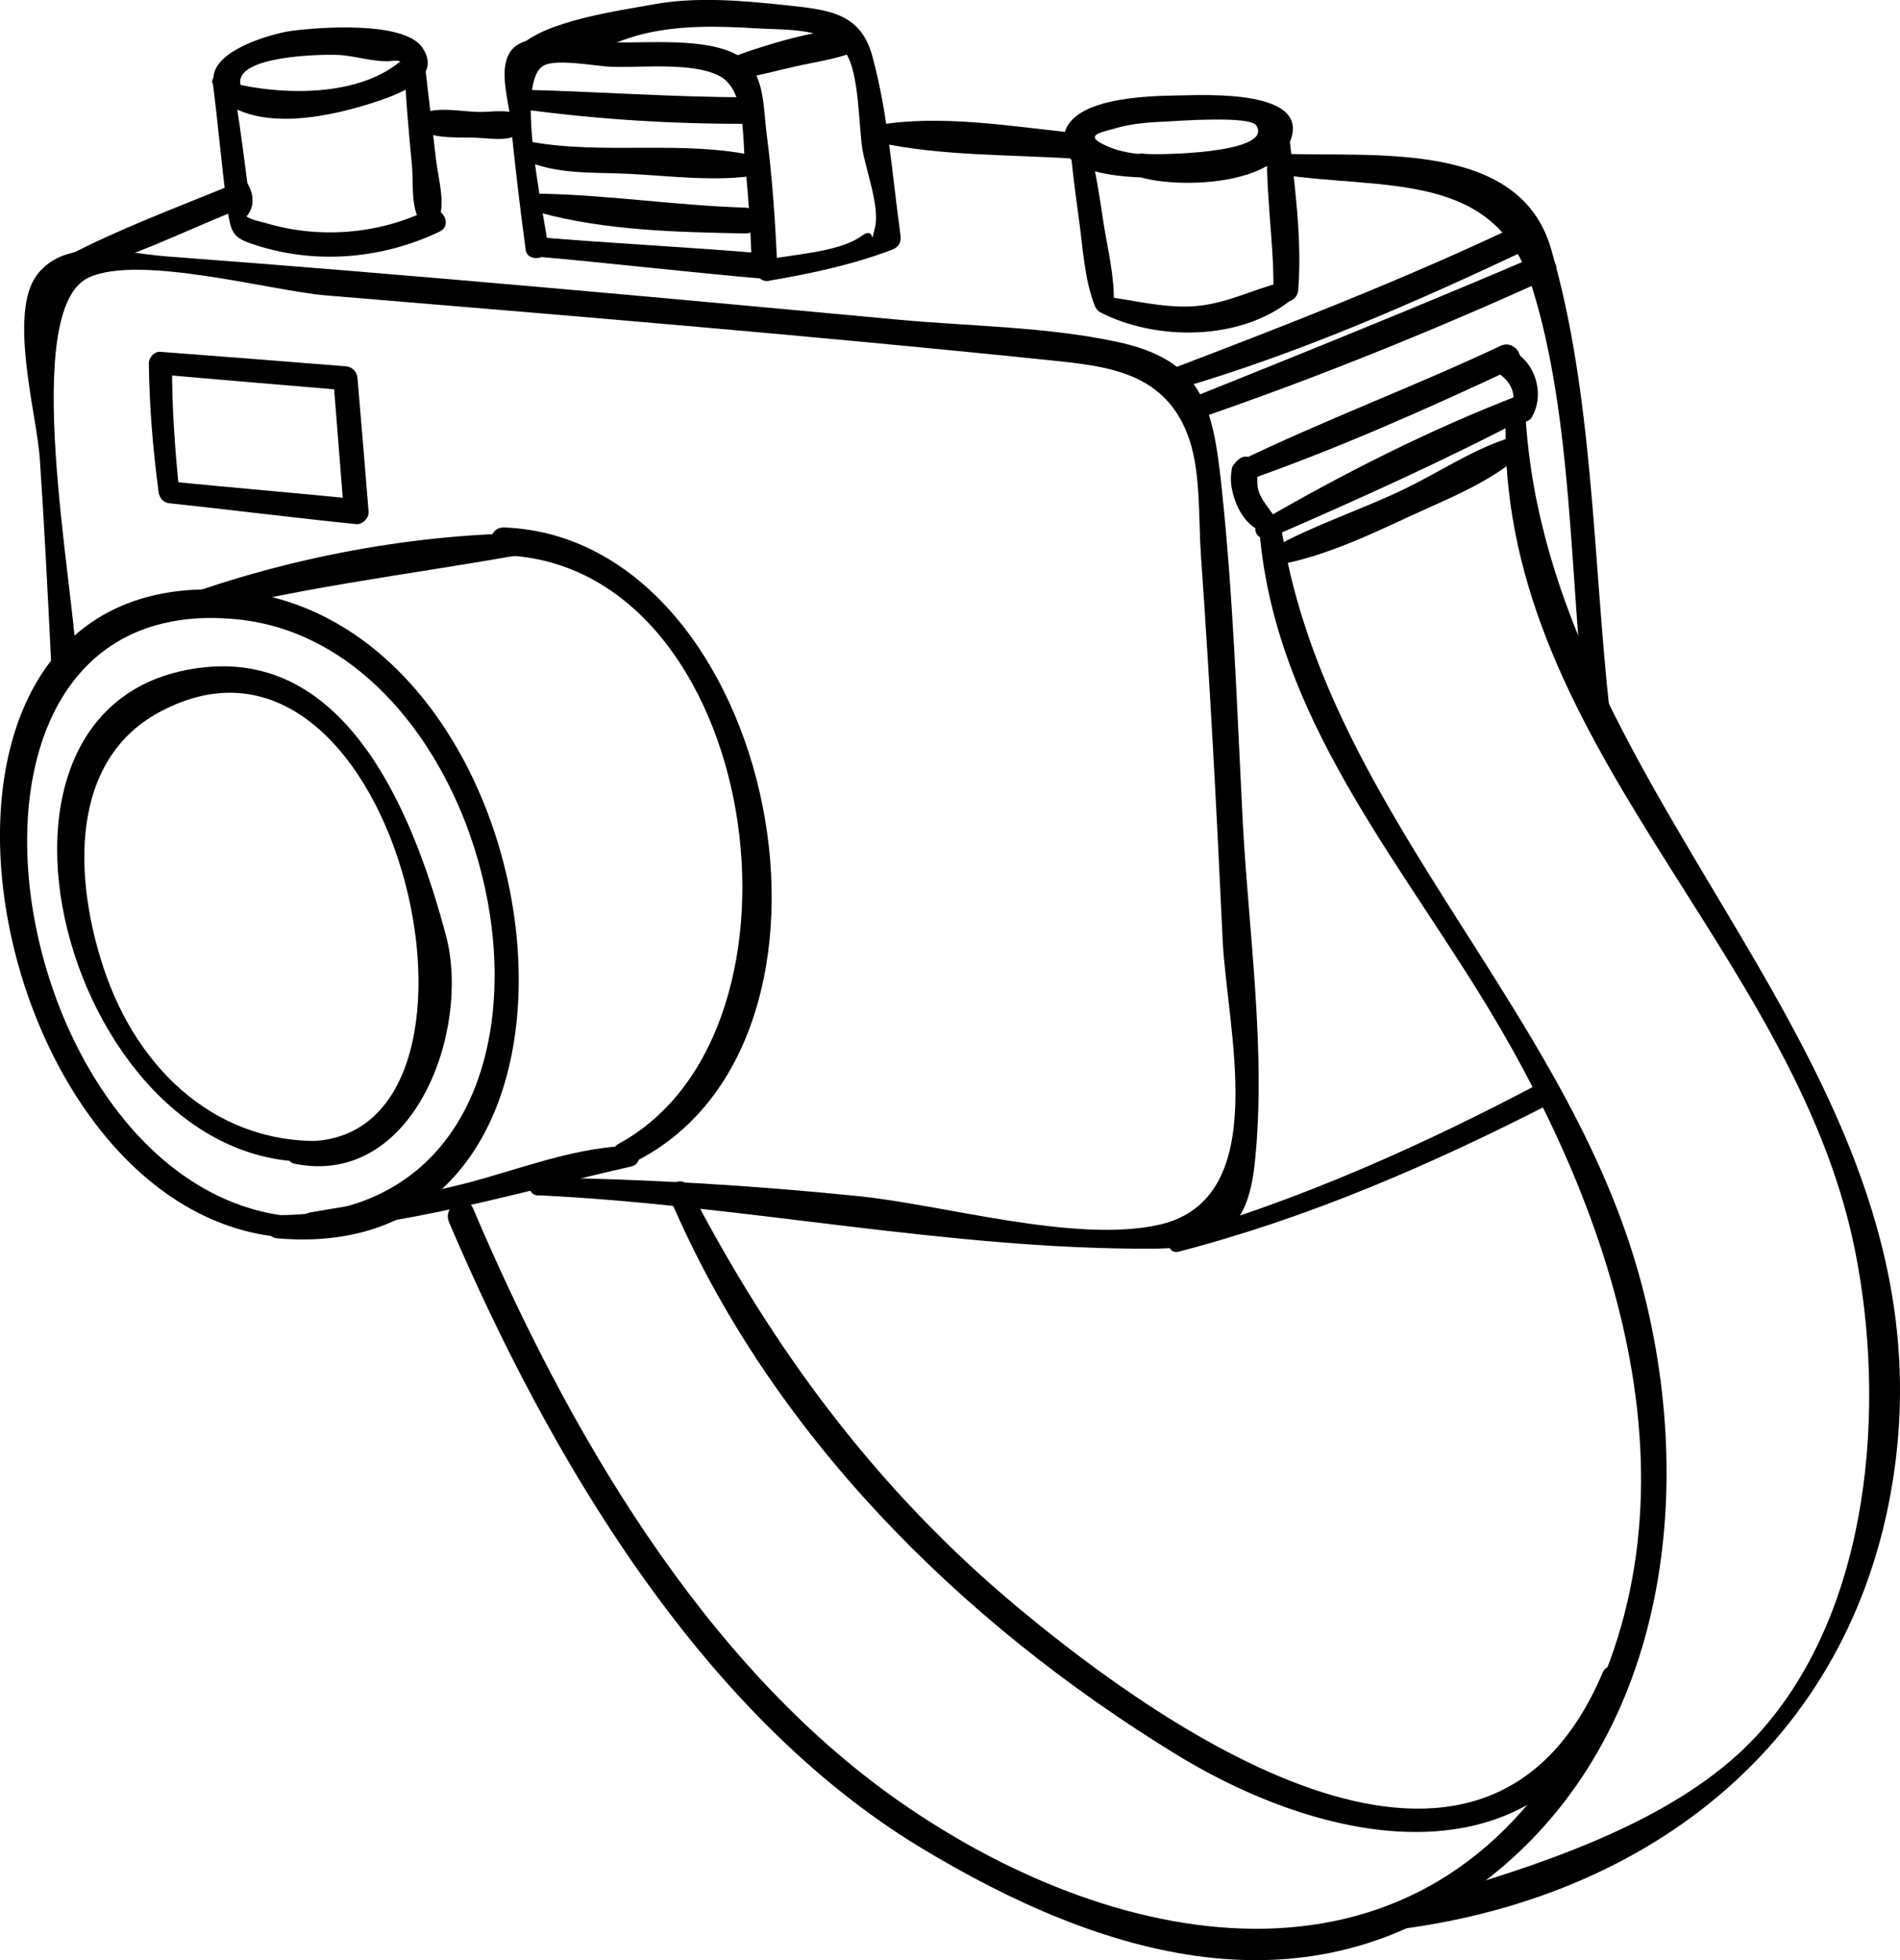 <?xml version="1.0" encoding="UTF-8"?> <svg xmlns="http://www.w3.org/2000/svg" id="Layer_2" data-name="Layer 2" viewBox="0 0 73.66 76"><g id="BACKGROUND_1" data-name="BACKGROUND 1"><g><path d="M13.23,44.18c-4.38.49-7.65-2.35-9.08-6.27-1.22-3.36-1.67-8.29,2.01-10.29,9.41-5.12,14.26,17.23,5.39,16.61-.5-.04-.62.79-.12.89,4.63.92,6.83-5.2,5.86-8.85-1.16-4.35-3.65-11-9.36-10.4-10.67,1.12-4.97,20.95,5.41,19.04.4-.07.32-.77-.1-.72h0Z"></path><path d="M13.19,47.13c-12.6,1.59-17.67-24.48-4-23.12,11,1.09,14.81,23.15,1.57,23.1-.59,0-.57.86,0,.9,14.48,1.25,10.99-25.05-2.58-25.16C-6.06,22.72,0,50.24,13.29,47.85c.4-.07.32-.77-.1-.72h0Z"></path><path d="M6.55,24.11c4.64-1.32,9.23-1.8,13.95-2.66.45-.08.34-.79-.11-.78-4.69.06-9.67,1.04-14.04,2.72-.44.17-.28.86.2.73h0Z"></path><path d="M12.1,47.72c4.26-.35,8.24-1.56,12.39-2.5.44-.1.35-.81-.11-.8-2.4.09-4.6,1.07-6.91,1.6-1.8.42-3.65.67-5.47.99-.4.07-.31.74.1.71h0Z"></path><path d="M24.45,45.12c9.61-4.57,5.65-24.25-4.89-24.67-.7-.03-.7,1.06,0,1.08,9.91.38,12.52,18.41,4.43,22.81-.52.28-.06,1.03.46.78h0Z"></path><path d="M20.85,46.34c7.92.37,15.97,2.12,23.87,2.07,2.57-.02,3.64-.7,3.92-3.27.47-4.35-.25-9.11-.47-13.46s-.36-8.61-.82-12.88c-.33-3.08-.75-4.85-4.06-5.55-2.71-.58-5.65-.6-8.4-.85-9.47-.88-18.95-1.75-28.44-2.46-1.57-.12-3.88-.77-5.01.71s-.02,5.41.1,7.09c.18,2.62.31,5.25.44,7.88.03.63,1,.63.98,0-.09-2.87-2.21-13.62.48-14.86,1.96-.91,7.11.52,9.17.69,9.37.78,18.75,1.55,28.11,2.52,2.26.23,4.51.47,5.39,3.07.45,1.35.35,3.12.45,4.52.35,4.95.61,9.91.84,14.87.16,3.48,1.96,10.04-2.45,11.05-3.26.74-8.38-.78-11.7-1.11-4.13-.42-8.24-.66-12.39-.72-.45,0-.45.68,0,.7h0Z"></path><path d="M62.41,27.63c-.65-5.8-.63-12.4-2.29-18.02-1.24-4.2-6.88-3.51-10.4-3.65-.45-.02-.57.73-.11.8,4.08.62,8.36-.19,9.79,4.39,1.57,5.01,1.46,11.28,2.06,16.48.07.6,1.02.61.95,0h0Z"></path><path d="M45.68,48.53c5.08-1.32,9.86-3.4,14.52-5.79.51-.26.06-1.04-.45-.77-4.57,2.42-9.26,4.52-14.23,5.96-.38.11-.22.7.17.6h0Z"></path><path d="M46.64,5.98c-1.07.03-2.54.14-3.54-.24-1.25-.49-.43-.6.16-.77.64-.19,1.33-.23,1.99-.26.39-.02,3.2-.23,3.45.15.73,1.11-3.95,1.16-4.36,1.1-.57-.09-.82.7-.24.88,1.45.47,5.14.39,5.89-1.3.94-2.1-3.32-1.85-4.28-1.84-1.13.02-4.44.05-4.47,1.72-.01.83.68,1.1,1.36,1.26,1.23.29,2.78.22,4.03.13.53-.04.55-.85,0-.84h0Z"></path><path d="M41.46,5.32c.08,1.05.22,2.08.36,3.12.16,1.12.21,2.35.62,3.41.15.38.73.35.74-.1.03-1.04-.24-2.09-.4-3.12-.17-1.15-.35-2.28-.65-3.41-.1-.36-.71-.31-.68.09h0Z"></path><path d="M42.64,12.1c2.2,1.14,5.51,1.12,7.47-.52.31-.26-.03-.73-.38-.65-1.23.31-2.26.89-3.56.95-1.15.05-2.25-.25-3.38-.39-.32-.04-.43.46-.16.6h0Z"></path><path d="M49.16,5.07c-.17,2.04.23,4.12.21,6.17,0,.62.91.61.96,0,.16-2.01-.16-4.17-.37-6.17-.05-.5-.75-.51-.79,0h0Z"></path><path d="M21.25,9.57c-.12-1.12-1.35-6.45-.15-7.04.54-.26,2.07.05,2.63.06,1.15.04,3.14-.19,4.17.36s.88,2.5.99,3.47c.14,1.3.21,2.6.26,3.9l.49-.49c-2.91-.25-6.03-.4-8.83-.64-.49-.04-.48.72,0,.76,2.36.2,6.01.62,8.83.86.26.02.5-.24.49-.49-.07-1.72-.19-3.44-.41-5.15-.12-.88-.07-2.19-.82-2.82-1.11-.94-3.64-.67-4.98-.71-.88-.03-3.15-.45-3.92.14s-.31,1.96-.22,2.79c.17,1.71.37,3.42.6,5.12.07.49.93.38.87-.12Z"></path><path d="M29.83,10.88c1.64-.28,3.2-.61,4.76-1.2.26-.1.36-.3.32-.57-.32-2.28-.48-4.71-1.09-6.93-.46-1.69-1.69-1.8-3.37-1.98s-3.45-.33-5.06-.04c-1.42.26-4.25.64-5.27,1.66-.18.18-.1.51.15.58,1.36.35,3.36-.78,4.69-1.09,1.44-.34,2.88-.3,4.4-.21,1.08.07,2.74-.05,3.43.96.52.76.5,2.82.64,3.7.13.82.69,2.26.49,3.07-.22.89.08-.12-.52.32-.87.64-2.77.72-3.81.94-.52.11-.3.88.22.8h0Z"></path><path d="M8.25,3.22c.21,1.61.34,3.23.56,4.84.15,1.09.26,1.18,1.25,1.49,2.3.7,4.81.47,6.98-.57.55-.26.07-1.08-.48-.82-1.93.93-4.21,1.1-6.25.49-.1-.03-.65-.15-.75-.26.3-.37.31-.8.03-1.29l-.07-.54c-.15-1.15-.3-2.3-.51-3.44-.08-.43-.84-.34-.78.11h0Z"></path><path d="M8.41,3.72c1.54,1.48,4.5.79,6.3.18.85-.29,2.45-.91,1.66-2.06-.71-1.03-3.98-.79-5.09-.64-.86.12-3.81.97-2.79,2.41.3.43.92.16.83-.35-.19-1.11,3.17-1.16,3.8-1.13.67.03,1.45.31,2.1.23s-.05.37.47-.13c-1.69,1.6-4.93,1.48-6.96.92-.31-.09-.56.32-.32.55h0Z"></path><path d="M15.66,2.32c.06,1.37.18,2.73.31,4.09.07.72-.08,1.81.46,2.37.14.15.35.09.46-.06.46-.62.1-1.77.02-2.48-.15-1.31-.31-2.61-.46-3.92-.06-.49-.81-.52-.78,0h0Z"></path><path d="M6.95,19.07c-.17-1.67-.29-3.33-.28-5l-.45.45c2.39.21,4.78.41,7.17.61l-.47-.47.41,5.17.48-.48c-2.41-.25-4.84-.44-7.25-.69-.54-.06-.54.79,0,.85,2.18.23,4.88.57,7.25.81.25.02.5-.24.48-.48-.14-1.72-.28-3.44-.43-5.17-.02-.27-.2-.45-.47-.47-2.39-.19-4.78-.38-7.17-.56-.24-.02-.45.22-.45.45.02,1.68.16,3.33.38,5,.07.5.86.52.8,0Z"></path><path d="M28.61,3.07c.76-.13,1.5-.33,2.25-.5s1.53-.27,2.24-.55c.46-.18.46-.98-.13-.93-1.5.11-3.19.61-4.6,1.13-.54.2-.33.95.24.85h0Z"></path><path d="M20.88,8.23c2.55.71,5.38.77,8.01.82.65.01.64-.98,0-1-2.64-.08-5.28-.49-7.91-.54-.42,0-.5.61-.1.72h0Z"></path><path d="M20.3,6.19c1.24.59,2.72.48,4.08.55,1.63.08,3.32.31,4.94.06.38-.06.36-.67,0-.75-2.84-.63-5.87-.04-8.73-.55-.39-.07-.71.49-.29.69h0Z"></path><path d="M20.28,4.24c2.89.39,5.8.57,8.71.56.66,0,.66-1.03,0-1.03-2.91,0-5.81-.22-8.71-.29-.5-.01-.47.7,0,.76h0Z"></path><path d="M2.9,10.59c2.1-.57,4.11-1.56,6.12-2.38.58-.24.33-1.19-.26-.95-2.05.84-4.17,1.63-6.14,2.66-.38.2-.12.79.29.68h0Z"></path><path d="M16.29,5.05c.63.35,1.47.26,2.17.29.58.02,1.41.19,1.83-.28.12-.13.13-.33,0-.46-.44-.43-1.14-.25-1.72-.26-.69-.01-1.55-.21-2.19.05-.27.11-.39.5-.09.66h0Z"></path><path d="M34.04,5.52c2.41.53,5.13.47,7.59.63.65.04.63-.93,0-1-2.41-.25-5.19-.72-7.59-.3-.34.06-.32.6,0,.67h0Z"></path><path d="M45.72,15.06c4.64-1.36,9.13-3.33,13.5-5.39.58-.27.07-1.14-.51-.87-4.32,2.04-8.75,3.77-13.21,5.47-.48.18-.3.94.22.79h0Z"></path><path d="M48.25,18.66c3.55-1.24,7.03-2.79,10.43-4.38.59-.27.08-1.15-.51-.87-3.37,1.59-6.88,2.89-10.23,4.52-.4.2-.12.88.31.73h0Z"></path><path d="M49.22,20.85c3.37-1.46,6.81-3.01,10.06-4.72.44-.23.14-1.01-.35-.82-3.45,1.32-6.89,3.06-10.08,4.92-.42.24-.05.81.37.63h0Z"></path><path d="M48.81,20.36c.49,6.92,4.84,12.24,8.39,17.91,5.25,8.37,9.17,19.42,3.98,28.82-5.94,10.76-17.63,8.81-26.3,2.76-7.69-5.37-12.95-14.56-16.54-23-.27-.64-1.2-.09-.93.54,3.83,8.97,9.71,19.06,18.3,24.25,7.01,4.24,15.04,6.68,22.06,1.13s8.05-15.42,5.72-23.53c-3.01-10.49-12.26-18.08-13.85-28.99-.07-.46-.85-.35-.81.11h0Z"></path><path d="M58.38,16.1c-.44,12.57,11.13,20.6,13.52,32.3,1.23,6.03.66,13.98-3.73,18.82-3.36,3.7-9.48,5.39-14.07,6.72-.45.13-.39.93.12.86,10.3-1.33,18.06-7.87,19.29-18.33,1.82-15.61-13.48-25.39-14.37-40.36-.03-.48-.74-.49-.75,0h0Z"></path><path d="M25.97,46.45c3.88,9.1,11.25,16.43,19.6,21.55,6.06,3.72,14.33,5.23,17.52-2.75.22-.55-.73-.95-.96-.4-4.61,10.88-16.86,2.31-22.67-2.53-5.46-4.55-9.51-10.02-12.76-16.3-.26-.5-.96-.06-.74.44h0Z"></path><path d="M49.42,20.05c-.22-.36-.52-.64-.64-1.06-.11-.4.09-.85-.22-1.17-.09-.09-.26-.15-.38-.1-.6.25-.5,1.07-.33,1.59.18.56.55,1.14,1.14,1.31.32.09.62-.28.44-.57h0Z"></path><path d="M59.39,16.16c.56-.93.06-2.42-1.07-2.65-.51-.11-.87.61-.37.88.55.3.88.81.66,1.45-.16.47.54.73.78.33h0Z"></path><path d="M49.7,21.87c1.68-.33,3.31-1.09,4.86-1.81s3.27-1.37,4.5-2.52c.27-.25,0-.72-.36-.62-1.53.44-2.92,1.41-4.36,2.09-1.62.77-3.35,1.33-4.92,2.19-.37.2-.11.73.28.66h0Z"></path><path d="M46.33,16.27c4.67-1.6,9.26-3.46,13.75-5.5.58-.26.08-1.09-.5-.85-4.47,1.91-8.97,3.73-13.48,5.54-.49.2-.3.98.22.8h0Z"></path></g></g></svg> 